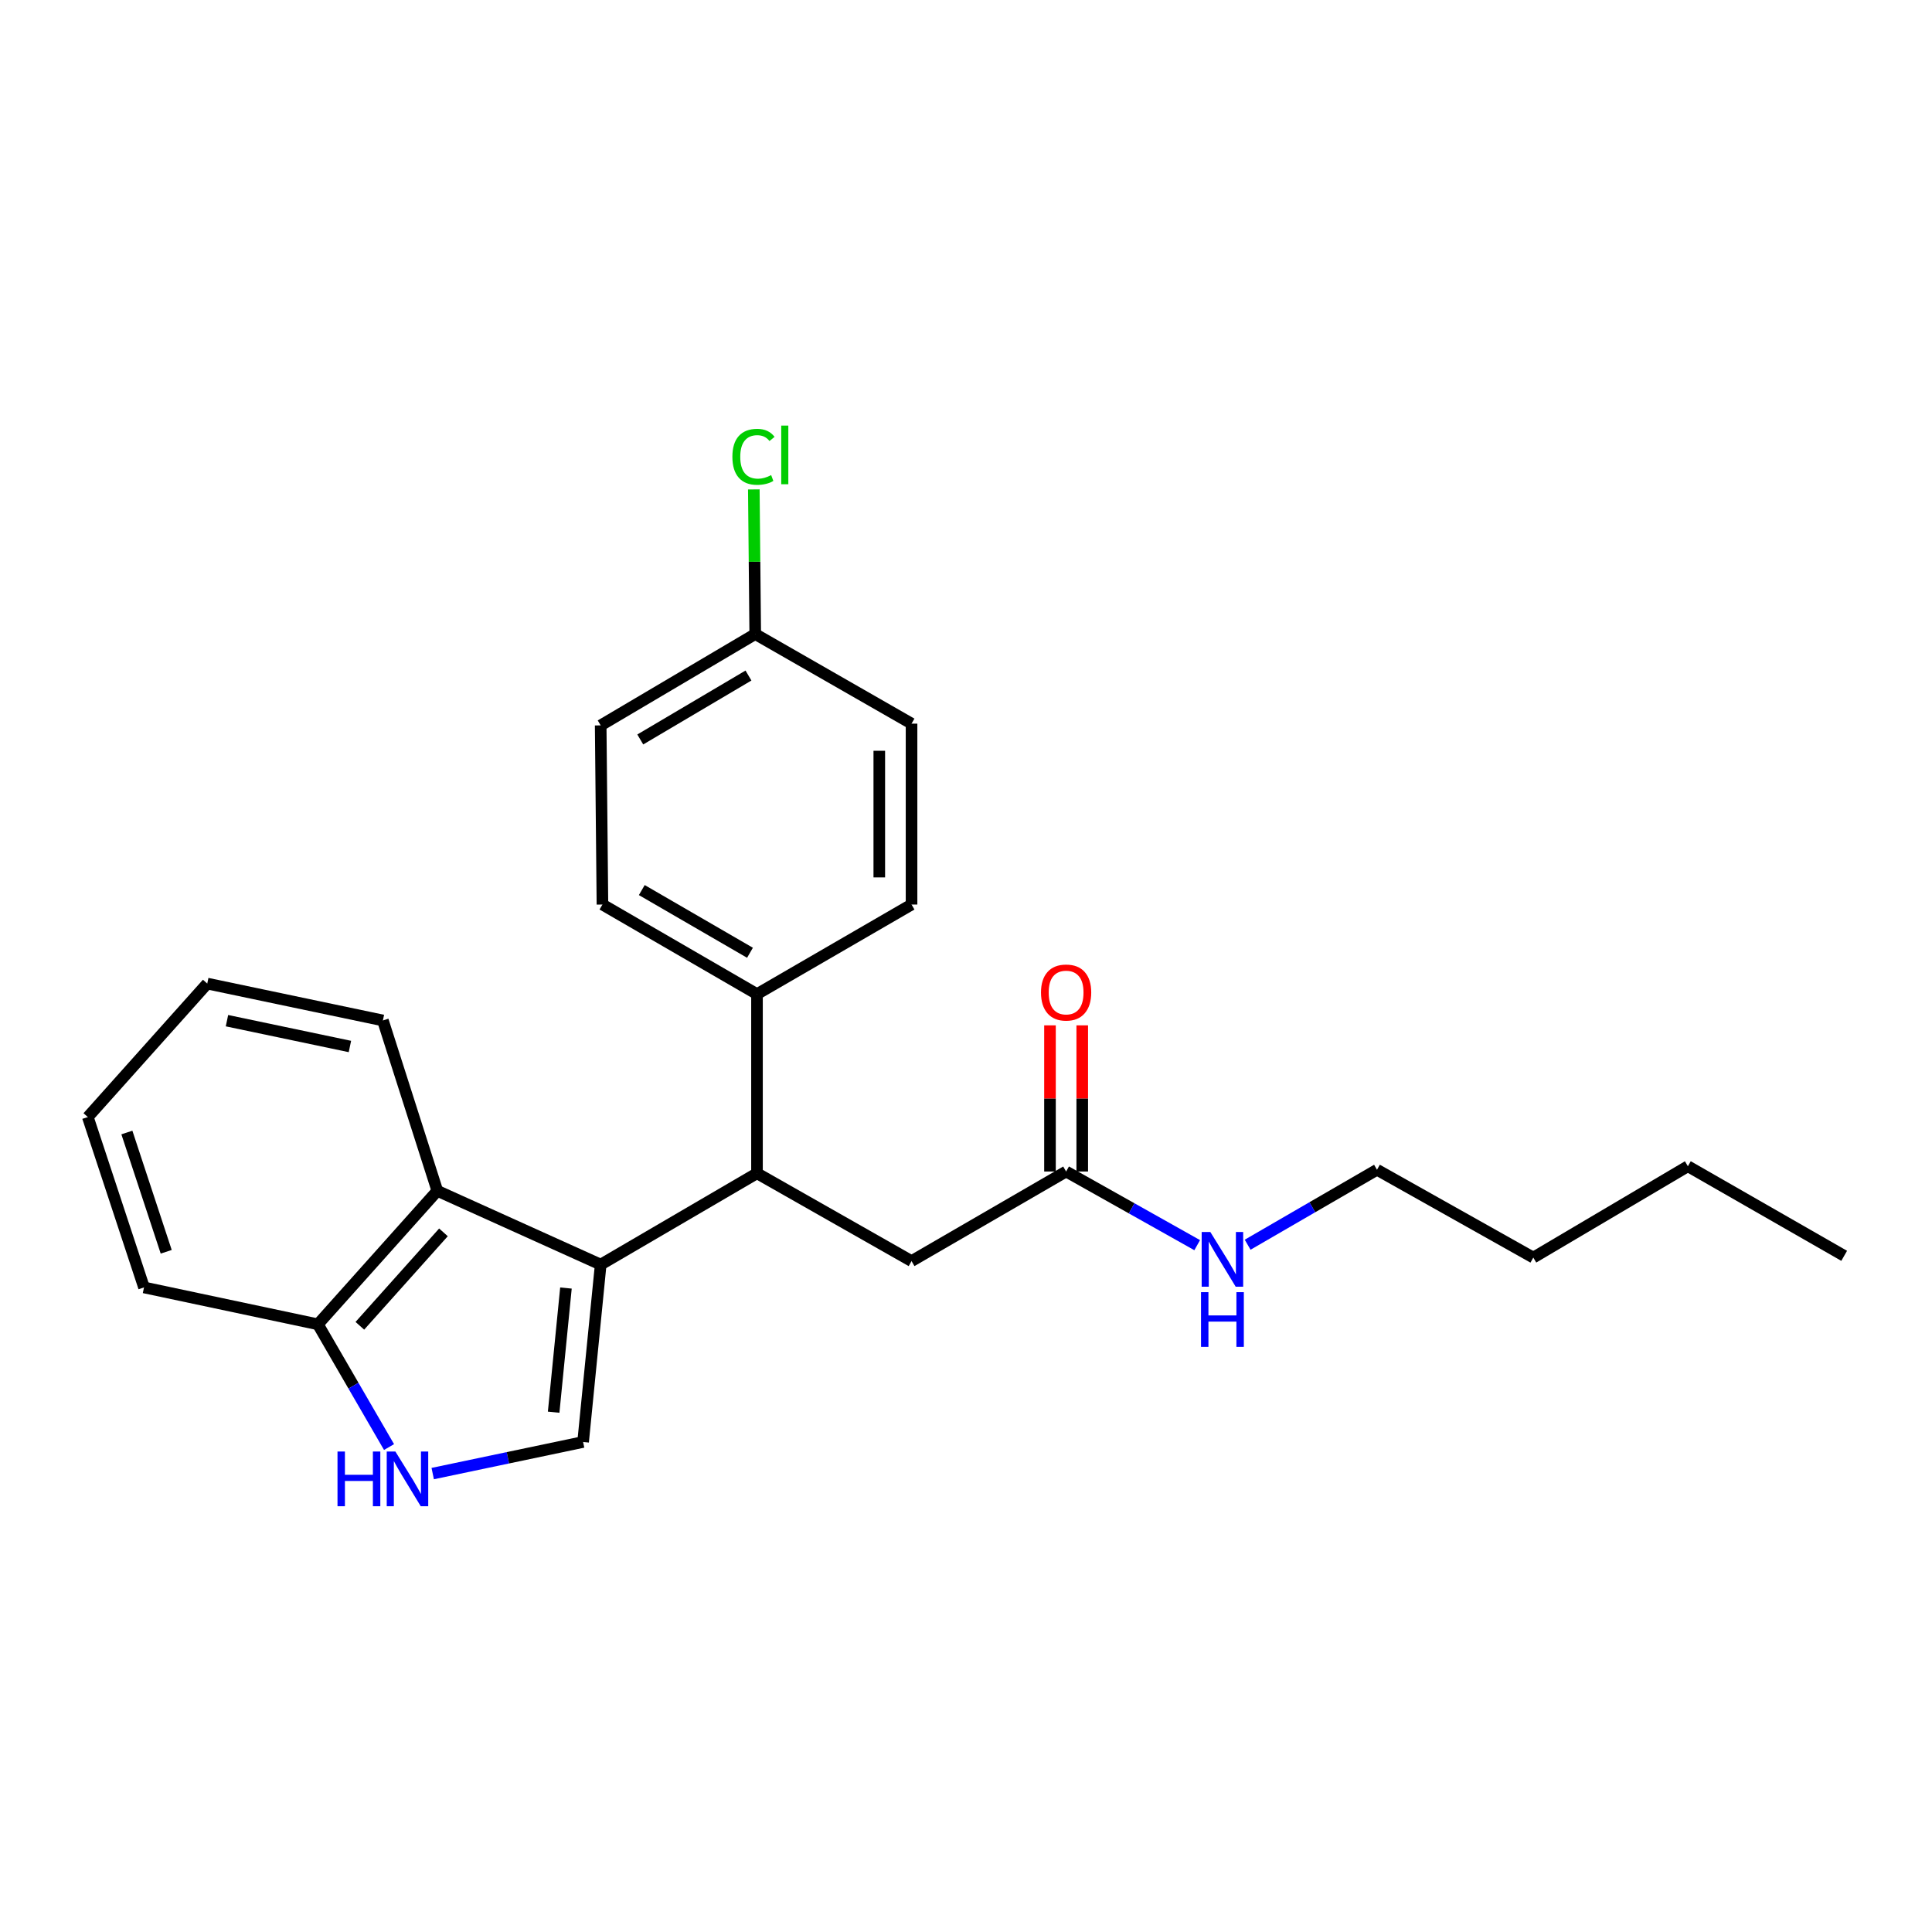 <?xml version='1.0' encoding='iso-8859-1'?>
<svg version='1.1' baseProfile='full'
              xmlns='http://www.w3.org/2000/svg'
                      xmlns:rdkit='http://www.rdkit.org/xml'
                      xmlns:xlink='http://www.w3.org/1999/xlink'
                  xml:space='preserve'
width='1000px' height='1000px' viewBox='0 0 1000 1000'>
<!-- END OF HEADER -->
<rect style='opacity:1.0;fill:#FFFFFF;stroke:none' width='1000' height='1000' x='0' y='0'> </rect>
<path class='bond-0' d='M 712.73,605.465 L 679.253,624.866' style='fill:none;fill-rule:evenodd;stroke:#000000;stroke-width:6px;stroke-linecap:butt;stroke-linejoin:miter;stroke-opacity:1' />
<path class='bond-0' d='M 679.253,624.866 L 645.776,644.267' style='fill:none;fill-rule:evenodd;stroke:#0000FF;stroke-width:6px;stroke-linecap:butt;stroke-linejoin:miter;stroke-opacity:1' />
<path class='bond-1' d='M 712.73,605.465 L 793.635,650.921' style='fill:none;fill-rule:evenodd;stroke:#000000;stroke-width:6px;stroke-linecap:butt;stroke-linejoin:miter;stroke-opacity:1' />
<path class='bond-2' d='M 551.819,606.374 L 585.742,625.433' style='fill:none;fill-rule:evenodd;stroke:#000000;stroke-width:6px;stroke-linecap:butt;stroke-linejoin:miter;stroke-opacity:1' />
<path class='bond-2' d='M 585.742,625.433 L 619.664,644.493' style='fill:none;fill-rule:evenodd;stroke:#0000FF;stroke-width:6px;stroke-linecap:butt;stroke-linejoin:miter;stroke-opacity:1' />
<path class='bond-3' d='M 560.166,606.374 L 560.166,568.548' style='fill:none;fill-rule:evenodd;stroke:#000000;stroke-width:6px;stroke-linecap:butt;stroke-linejoin:miter;stroke-opacity:1' />
<path class='bond-3' d='M 560.166,568.548 L 560.166,530.722' style='fill:none;fill-rule:evenodd;stroke:#FF0000;stroke-width:6px;stroke-linecap:butt;stroke-linejoin:miter;stroke-opacity:1' />
<path class='bond-3' d='M 543.472,606.374 L 543.472,568.548' style='fill:none;fill-rule:evenodd;stroke:#000000;stroke-width:6px;stroke-linecap:butt;stroke-linejoin:miter;stroke-opacity:1' />
<path class='bond-3' d='M 543.472,568.548 L 543.472,530.722' style='fill:none;fill-rule:evenodd;stroke:#FF0000;stroke-width:6px;stroke-linecap:butt;stroke-linejoin:miter;stroke-opacity:1' />
<path class='bond-4' d='M 551.819,606.374 L 471.814,652.739' style='fill:none;fill-rule:evenodd;stroke:#000000;stroke-width:6px;stroke-linecap:butt;stroke-linejoin:miter;stroke-opacity:1' />
<path class='bond-5' d='M 793.635,650.921 L 873.64,603.647' style='fill:none;fill-rule:evenodd;stroke:#000000;stroke-width:6px;stroke-linecap:butt;stroke-linejoin:miter;stroke-opacity:1' />
<path class='bond-6' d='M 164.545,685.461 L 182.954,717.228' style='fill:none;fill-rule:evenodd;stroke:#000000;stroke-width:6px;stroke-linecap:butt;stroke-linejoin:miter;stroke-opacity:1' />
<path class='bond-6' d='M 182.954,717.228 L 201.364,748.995' style='fill:none;fill-rule:evenodd;stroke:#0000FF;stroke-width:6px;stroke-linecap:butt;stroke-linejoin:miter;stroke-opacity:1' />
<path class='bond-7' d='M 164.545,685.461 L 226.362,616.372' style='fill:none;fill-rule:evenodd;stroke:#000000;stroke-width:6px;stroke-linecap:butt;stroke-linejoin:miter;stroke-opacity:1' />
<path class='bond-7' d='M 186.259,686.23 L 229.531,637.868' style='fill:none;fill-rule:evenodd;stroke:#000000;stroke-width:6px;stroke-linecap:butt;stroke-linejoin:miter;stroke-opacity:1' />
<path class='bond-8' d='M 164.545,685.461 L 74.541,666.373' style='fill:none;fill-rule:evenodd;stroke:#000000;stroke-width:6px;stroke-linecap:butt;stroke-linejoin:miter;stroke-opacity:1' />
<path class='bond-9' d='M 223.972,762.723 L 262.893,754.546' style='fill:none;fill-rule:evenodd;stroke:#0000FF;stroke-width:6px;stroke-linecap:butt;stroke-linejoin:miter;stroke-opacity:1' />
<path class='bond-9' d='M 262.893,754.546 L 301.813,746.37' style='fill:none;fill-rule:evenodd;stroke:#000000;stroke-width:6px;stroke-linecap:butt;stroke-linejoin:miter;stroke-opacity:1' />
<path class='bond-10' d='M 301.813,746.37 L 310.912,654.557' style='fill:none;fill-rule:evenodd;stroke:#000000;stroke-width:6px;stroke-linecap:butt;stroke-linejoin:miter;stroke-opacity:1' />
<path class='bond-10' d='M 286.565,730.951 L 292.934,666.683' style='fill:none;fill-rule:evenodd;stroke:#000000;stroke-width:6px;stroke-linecap:butt;stroke-linejoin:miter;stroke-opacity:1' />
<path class='bond-11' d='M 226.362,616.372 L 310.912,654.557' style='fill:none;fill-rule:evenodd;stroke:#000000;stroke-width:6px;stroke-linecap:butt;stroke-linejoin:miter;stroke-opacity:1' />
<path class='bond-12' d='M 226.362,616.372 L 198.185,528.186' style='fill:none;fill-rule:evenodd;stroke:#000000;stroke-width:6px;stroke-linecap:butt;stroke-linejoin:miter;stroke-opacity:1' />
<path class='bond-13' d='M 310.912,654.557 L 391.817,607.283' style='fill:none;fill-rule:evenodd;stroke:#000000;stroke-width:6px;stroke-linecap:butt;stroke-linejoin:miter;stroke-opacity:1' />
<path class='bond-14' d='M 74.541,666.373 L 45.455,578.187' style='fill:none;fill-rule:evenodd;stroke:#000000;stroke-width:6px;stroke-linecap:butt;stroke-linejoin:miter;stroke-opacity:1' />
<path class='bond-14' d='M 86.032,647.916 L 65.672,586.186' style='fill:none;fill-rule:evenodd;stroke:#000000;stroke-width:6px;stroke-linecap:butt;stroke-linejoin:miter;stroke-opacity:1' />
<path class='bond-15' d='M 107.272,509.099 L 45.455,578.187' style='fill:none;fill-rule:evenodd;stroke:#000000;stroke-width:6px;stroke-linecap:butt;stroke-linejoin:miter;stroke-opacity:1' />
<path class='bond-16' d='M 107.272,509.099 L 198.185,528.186' style='fill:none;fill-rule:evenodd;stroke:#000000;stroke-width:6px;stroke-linecap:butt;stroke-linejoin:miter;stroke-opacity:1' />
<path class='bond-16' d='M 117.478,528.3 L 181.117,541.662' style='fill:none;fill-rule:evenodd;stroke:#000000;stroke-width:6px;stroke-linecap:butt;stroke-linejoin:miter;stroke-opacity:1' />
<path class='bond-17' d='M 391.817,607.283 L 391.817,514.552' style='fill:none;fill-rule:evenodd;stroke:#000000;stroke-width:6px;stroke-linecap:butt;stroke-linejoin:miter;stroke-opacity:1' />
<path class='bond-18' d='M 391.817,607.283 L 471.814,652.739' style='fill:none;fill-rule:evenodd;stroke:#000000;stroke-width:6px;stroke-linecap:butt;stroke-linejoin:miter;stroke-opacity:1' />
<path class='bond-19' d='M 390.908,328.191 L 310.912,375.465' style='fill:none;fill-rule:evenodd;stroke:#000000;stroke-width:6px;stroke-linecap:butt;stroke-linejoin:miter;stroke-opacity:1' />
<path class='bond-19' d='M 387.403,349.655 L 331.405,382.747' style='fill:none;fill-rule:evenodd;stroke:#000000;stroke-width:6px;stroke-linecap:butt;stroke-linejoin:miter;stroke-opacity:1' />
<path class='bond-20' d='M 390.908,328.191 L 390.541,290.755' style='fill:none;fill-rule:evenodd;stroke:#000000;stroke-width:6px;stroke-linecap:butt;stroke-linejoin:miter;stroke-opacity:1' />
<path class='bond-20' d='M 390.541,290.755 L 390.174,253.319' style='fill:none;fill-rule:evenodd;stroke:#00CC00;stroke-width:6px;stroke-linecap:butt;stroke-linejoin:miter;stroke-opacity:1' />
<path class='bond-21' d='M 390.908,328.191 L 471.814,374.557' style='fill:none;fill-rule:evenodd;stroke:#000000;stroke-width:6px;stroke-linecap:butt;stroke-linejoin:miter;stroke-opacity:1' />
<path class='bond-22' d='M 391.817,514.552 L 471.814,468.187' style='fill:none;fill-rule:evenodd;stroke:#000000;stroke-width:6px;stroke-linecap:butt;stroke-linejoin:miter;stroke-opacity:1' />
<path class='bond-23' d='M 391.817,514.552 L 311.821,468.187' style='fill:none;fill-rule:evenodd;stroke:#000000;stroke-width:6px;stroke-linecap:butt;stroke-linejoin:miter;stroke-opacity:1' />
<path class='bond-23' d='M 388.19,493.153 L 332.192,460.698' style='fill:none;fill-rule:evenodd;stroke:#000000;stroke-width:6px;stroke-linecap:butt;stroke-linejoin:miter;stroke-opacity:1' />
<path class='bond-24' d='M 471.814,374.557 L 471.814,468.187' style='fill:none;fill-rule:evenodd;stroke:#000000;stroke-width:6px;stroke-linecap:butt;stroke-linejoin:miter;stroke-opacity:1' />
<path class='bond-24' d='M 455.119,388.601 L 455.119,454.142' style='fill:none;fill-rule:evenodd;stroke:#000000;stroke-width:6px;stroke-linecap:butt;stroke-linejoin:miter;stroke-opacity:1' />
<path class='bond-25' d='M 310.912,375.465 L 311.821,468.187' style='fill:none;fill-rule:evenodd;stroke:#000000;stroke-width:6px;stroke-linecap:butt;stroke-linejoin:miter;stroke-opacity:1' />
<path class='bond-26' d='M 873.64,603.647 L 954.545,650.013' style='fill:none;fill-rule:evenodd;stroke:#000000;stroke-width:6px;stroke-linecap:butt;stroke-linejoin:miter;stroke-opacity:1' />
<path  class='atom-2' d='M 626.464 637.67
L 635.744 652.67
Q 636.664 654.15, 638.144 656.83
Q 639.624 659.51, 639.704 659.67
L 639.704 637.67
L 643.464 637.67
L 643.464 665.99
L 639.584 665.99
L 629.624 649.59
Q 628.464 647.67, 627.224 645.47
Q 626.024 643.27, 625.664 642.59
L 625.664 665.99
L 621.984 665.99
L 621.984 637.67
L 626.464 637.67
' fill='#0000FF'/>
<path  class='atom-2' d='M 621.644 668.822
L 625.484 668.822
L 625.484 680.862
L 639.964 680.862
L 639.964 668.822
L 643.804 668.822
L 643.804 697.142
L 639.964 697.142
L 639.964 684.062
L 625.484 684.062
L 625.484 697.142
L 621.644 697.142
L 621.644 668.822
' fill='#0000FF'/>
<path  class='atom-3' d='M 538.819 513.723
Q 538.819 506.923, 542.179 503.123
Q 545.539 499.323, 551.819 499.323
Q 558.099 499.323, 561.459 503.123
Q 564.819 506.923, 564.819 513.723
Q 564.819 520.603, 561.419 524.523
Q 558.019 528.403, 551.819 528.403
Q 545.579 528.403, 542.179 524.523
Q 538.819 520.643, 538.819 513.723
M 551.819 525.203
Q 556.139 525.203, 558.459 522.323
Q 560.819 519.403, 560.819 513.723
Q 560.819 508.163, 558.459 505.363
Q 556.139 502.523, 551.819 502.523
Q 547.499 502.523, 545.139 505.323
Q 542.819 508.123, 542.819 513.723
Q 542.819 519.443, 545.139 522.323
Q 547.499 525.203, 551.819 525.203
' fill='#FF0000'/>
<path  class='atom-6' d='M 174.69 751.307
L 178.53 751.307
L 178.53 763.347
L 193.01 763.347
L 193.01 751.307
L 196.85 751.307
L 196.85 779.627
L 193.01 779.627
L 193.01 766.547
L 178.53 766.547
L 178.53 779.627
L 174.69 779.627
L 174.69 751.307
' fill='#0000FF'/>
<path  class='atom-6' d='M 204.65 751.307
L 213.93 766.307
Q 214.85 767.787, 216.33 770.467
Q 217.81 773.147, 217.89 773.307
L 217.89 751.307
L 221.65 751.307
L 221.65 779.627
L 217.77 779.627
L 207.81 763.227
Q 206.65 761.307, 205.41 759.107
Q 204.21 756.907, 203.85 756.227
L 203.85 779.627
L 200.17 779.627
L 200.17 751.307
L 204.65 751.307
' fill='#0000FF'/>
<path  class='atom-18' d='M 379.079 236.441
Q 379.079 229.401, 382.359 225.721
Q 385.679 222.001, 391.959 222.001
Q 397.799 222.001, 400.919 226.121
L 398.279 228.281
Q 395.999 225.281, 391.959 225.281
Q 387.679 225.281, 385.399 228.161
Q 383.159 231.001, 383.159 236.441
Q 383.159 242.041, 385.479 244.921
Q 387.839 247.801, 392.399 247.801
Q 395.519 247.801, 399.159 245.921
L 400.279 248.921
Q 398.799 249.881, 396.559 250.441
Q 394.319 251.001, 391.839 251.001
Q 385.679 251.001, 382.359 247.241
Q 379.079 243.481, 379.079 236.441
' fill='#00CC00'/>
<path  class='atom-18' d='M 404.359 220.281
L 408.039 220.281
L 408.039 250.641
L 404.359 250.641
L 404.359 220.281
' fill='#00CC00'/>
</svg>

